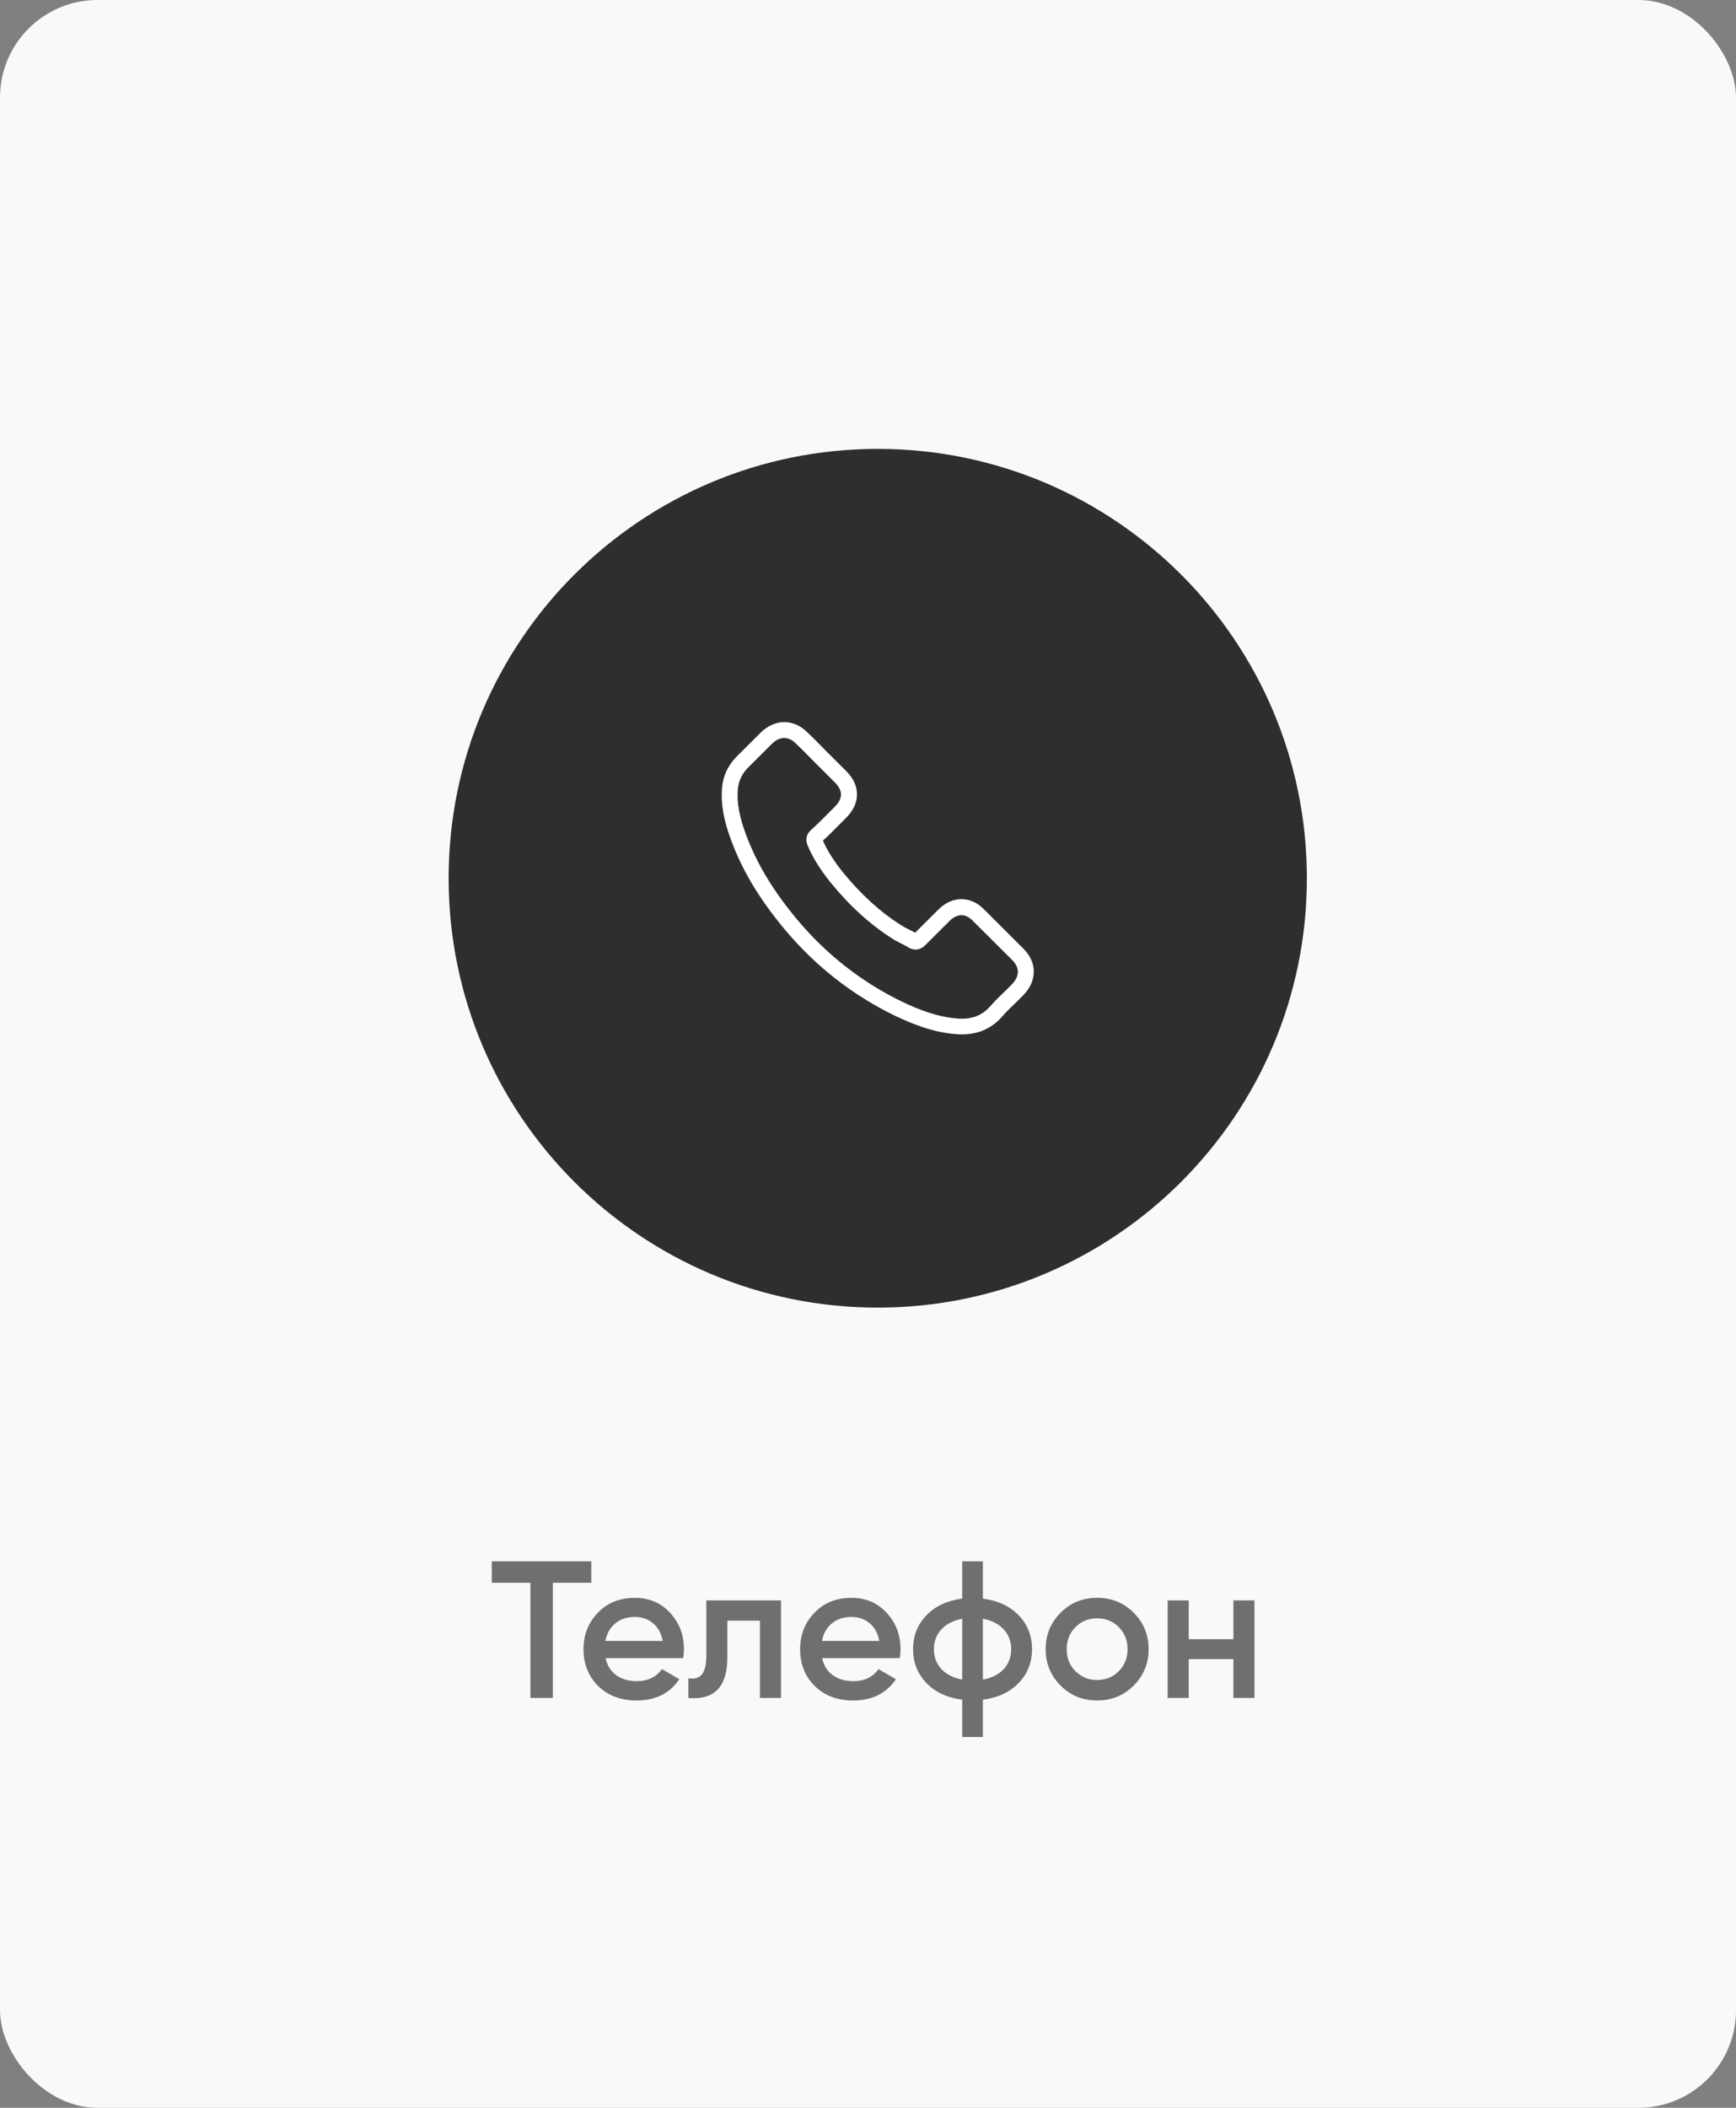 <?xml version="1.0" encoding="UTF-8"?> <svg xmlns="http://www.w3.org/2000/svg" width="89" height="108" viewBox="0 0 89 108" fill="none"><rect x="0" y="0" width="89" height="108" fill="#808080" stroke="none"/> <rect width="89" height="108" rx="5" fill="#F9F9F9"></rect> <path d="M25.213 80H30.314V81.1H28.343V87H27.194V81.1H25.213V80ZM35.025 84.96H31.045C31.125 85.333 31.305 85.623 31.585 85.83C31.872 86.037 32.225 86.14 32.645 86.14C33.212 86.14 33.642 85.933 33.935 85.52L34.825 86.04C34.339 86.767 33.609 87.13 32.635 87.13C31.829 87.13 31.172 86.883 30.665 86.39C30.165 85.89 29.915 85.26 29.915 84.5C29.915 83.76 30.162 83.137 30.655 82.63C31.142 82.123 31.775 81.87 32.555 81.87C33.282 81.87 33.882 82.127 34.355 82.64C34.829 83.153 35.065 83.777 35.065 84.51C35.065 84.643 35.052 84.793 35.025 84.96ZM31.035 84.08H33.975C33.902 83.687 33.735 83.383 33.475 83.17C33.222 82.957 32.912 82.85 32.545 82.85C32.145 82.85 31.812 82.96 31.545 83.18C31.279 83.4 31.109 83.7 31.035 84.08ZM36.21 82H40.04V87H38.96V83.04H37.29V84.9C37.29 85.68 37.12 86.24 36.78 86.58C36.44 86.92 35.944 87.06 35.29 87V85.99C35.597 86.043 35.827 85.98 35.98 85.8C36.134 85.613 36.21 85.297 36.21 84.85V82ZM46.129 84.96H42.149C42.229 85.333 42.409 85.623 42.689 85.83C42.976 86.037 43.329 86.14 43.749 86.14C44.316 86.14 44.746 85.933 45.039 85.52L45.929 86.04C45.442 86.767 44.712 87.13 43.739 87.13C42.932 87.13 42.276 86.883 41.769 86.39C41.269 85.89 41.019 85.26 41.019 84.5C41.019 83.76 41.266 83.137 41.759 82.63C42.246 82.123 42.879 81.87 43.659 81.87C44.386 81.87 44.986 82.127 45.459 82.64C45.932 83.153 46.169 83.777 46.169 84.51C46.169 84.643 46.156 84.793 46.129 84.96ZM42.139 84.08H45.079C45.006 83.687 44.839 83.383 44.579 83.17C44.326 82.957 44.016 82.85 43.649 82.85C43.249 82.85 42.916 82.96 42.649 83.18C42.382 83.4 42.212 83.7 42.139 84.08ZM50.39 87.09V89H49.33V87.09C48.557 86.99 47.943 86.703 47.49 86.23C47.037 85.757 46.81 85.18 46.81 84.5C46.81 83.82 47.037 83.243 47.49 82.77C47.943 82.297 48.557 82.01 49.33 81.91V80H50.39V81.91C51.163 82.01 51.777 82.297 52.23 82.77C52.683 83.243 52.91 83.82 52.91 84.5C52.91 85.18 52.683 85.757 52.23 86.23C51.777 86.703 51.163 86.99 50.39 87.09ZM50.39 82.94V86.06C50.85 85.973 51.207 85.793 51.46 85.52C51.713 85.24 51.84 84.9 51.84 84.5C51.84 84.1 51.713 83.763 51.46 83.49C51.207 83.21 50.85 83.027 50.39 82.94ZM49.33 86.06V82.94C48.877 83.027 48.52 83.21 48.26 83.49C48.007 83.763 47.88 84.1 47.88 84.5C47.88 84.9 48.007 85.24 48.26 85.52C48.52 85.793 48.877 85.973 49.33 86.06ZM58.117 86.37C57.61 86.877 56.987 87.13 56.247 87.13C55.507 87.13 54.883 86.877 54.377 86.37C53.864 85.857 53.607 85.233 53.607 84.5C53.607 83.767 53.864 83.143 54.377 82.63C54.883 82.123 55.507 81.87 56.247 81.87C56.987 81.87 57.61 82.123 58.117 82.63C58.63 83.143 58.887 83.767 58.887 84.5C58.887 85.233 58.63 85.857 58.117 86.37ZM54.687 84.5C54.687 84.953 54.837 85.33 55.137 85.63C55.437 85.93 55.807 86.08 56.247 86.08C56.687 86.08 57.057 85.93 57.357 85.63C57.657 85.33 57.807 84.953 57.807 84.5C57.807 84.047 57.657 83.67 57.357 83.37C57.057 83.07 56.687 82.92 56.247 82.92C55.807 82.92 55.437 83.07 55.137 83.37C54.837 83.67 54.687 84.047 54.687 84.5ZM63.233 83.99V82H64.313V87H63.233V85.01H60.943V87H59.863V82H60.943V83.99H63.233Z" fill="#6F6F6F"></path> <path d="M45 67C57.15 67 67 57.15 67 45C67 32.85 57.15 23 45 23C32.85 23 23 32.85 23 45C23 57.15 32.85 67 45 67Z" fill="#2E2E2E"></path> <path d="M40.242 47.636C41.826 49.522 43.733 51.008 45.91 52.058C46.739 52.45 47.847 52.914 49.081 52.993C49.158 52.997 49.231 53 49.308 53C50.136 53 50.802 52.715 51.344 52.128C51.348 52.125 51.354 52.118 51.358 52.111C51.551 51.879 51.77 51.67 52 51.448C52.156 51.299 52.316 51.143 52.469 50.984C53.178 50.248 53.178 49.313 52.462 48.6L50.462 46.608C50.123 46.257 49.717 46.071 49.291 46.071C48.865 46.071 48.456 46.257 48.106 46.605L46.915 47.791C46.805 47.729 46.692 47.672 46.585 47.619C46.452 47.553 46.329 47.49 46.219 47.42C45.134 46.734 44.149 45.839 43.208 44.688C42.732 44.088 42.412 43.584 42.189 43.071C42.502 42.789 42.795 42.494 43.078 42.205C43.178 42.102 43.281 42 43.384 41.897C43.743 41.539 43.936 41.124 43.936 40.703C43.936 40.282 43.747 39.868 43.384 39.51L42.392 38.522C42.276 38.406 42.166 38.293 42.053 38.177C41.833 37.952 41.603 37.719 41.377 37.511C41.034 37.176 40.632 37 40.206 37C39.783 37 39.377 37.176 39.021 37.514L37.776 38.754C37.324 39.205 37.068 39.752 37.014 40.385C36.951 41.177 37.097 42.02 37.477 43.037C38.059 44.612 38.938 46.074 40.242 47.636ZM37.826 40.455C37.866 40.014 38.036 39.646 38.355 39.327L39.593 38.094C39.786 37.908 39.999 37.812 40.206 37.812C40.409 37.812 40.615 37.908 40.805 38.101C41.028 38.306 41.237 38.522 41.464 38.751C41.577 38.867 41.693 38.983 41.81 39.102L42.801 40.09C43.008 40.295 43.114 40.504 43.114 40.71C43.114 40.916 43.008 41.124 42.801 41.33C42.698 41.433 42.595 41.539 42.492 41.642C42.182 41.953 41.893 42.248 41.574 42.53C41.567 42.537 41.563 42.54 41.557 42.547C41.281 42.822 41.324 43.084 41.391 43.283C41.394 43.293 41.397 43.299 41.401 43.309C41.657 43.922 42.013 44.506 42.569 45.202C43.567 46.429 44.619 47.38 45.777 48.113C45.92 48.206 46.073 48.279 46.216 48.352C46.349 48.418 46.472 48.481 46.582 48.551C46.595 48.557 46.605 48.564 46.619 48.571C46.728 48.627 46.835 48.654 46.941 48.654C47.208 48.654 47.381 48.484 47.437 48.428L48.682 47.188C48.875 46.996 49.085 46.893 49.291 46.893C49.544 46.893 49.75 47.049 49.88 47.188L51.887 49.184C52.286 49.582 52.283 50.013 51.877 50.434C51.737 50.583 51.591 50.726 51.434 50.875C51.201 51.1 50.958 51.332 50.739 51.594C50.356 52.005 49.9 52.198 49.311 52.198C49.254 52.198 49.194 52.194 49.138 52.191C48.046 52.121 47.031 51.697 46.269 51.336C44.199 50.338 42.382 48.922 40.875 47.125C39.633 45.637 38.798 44.251 38.246 42.765C37.903 41.854 37.773 41.121 37.826 40.455Z" fill="white"></path> </svg> 